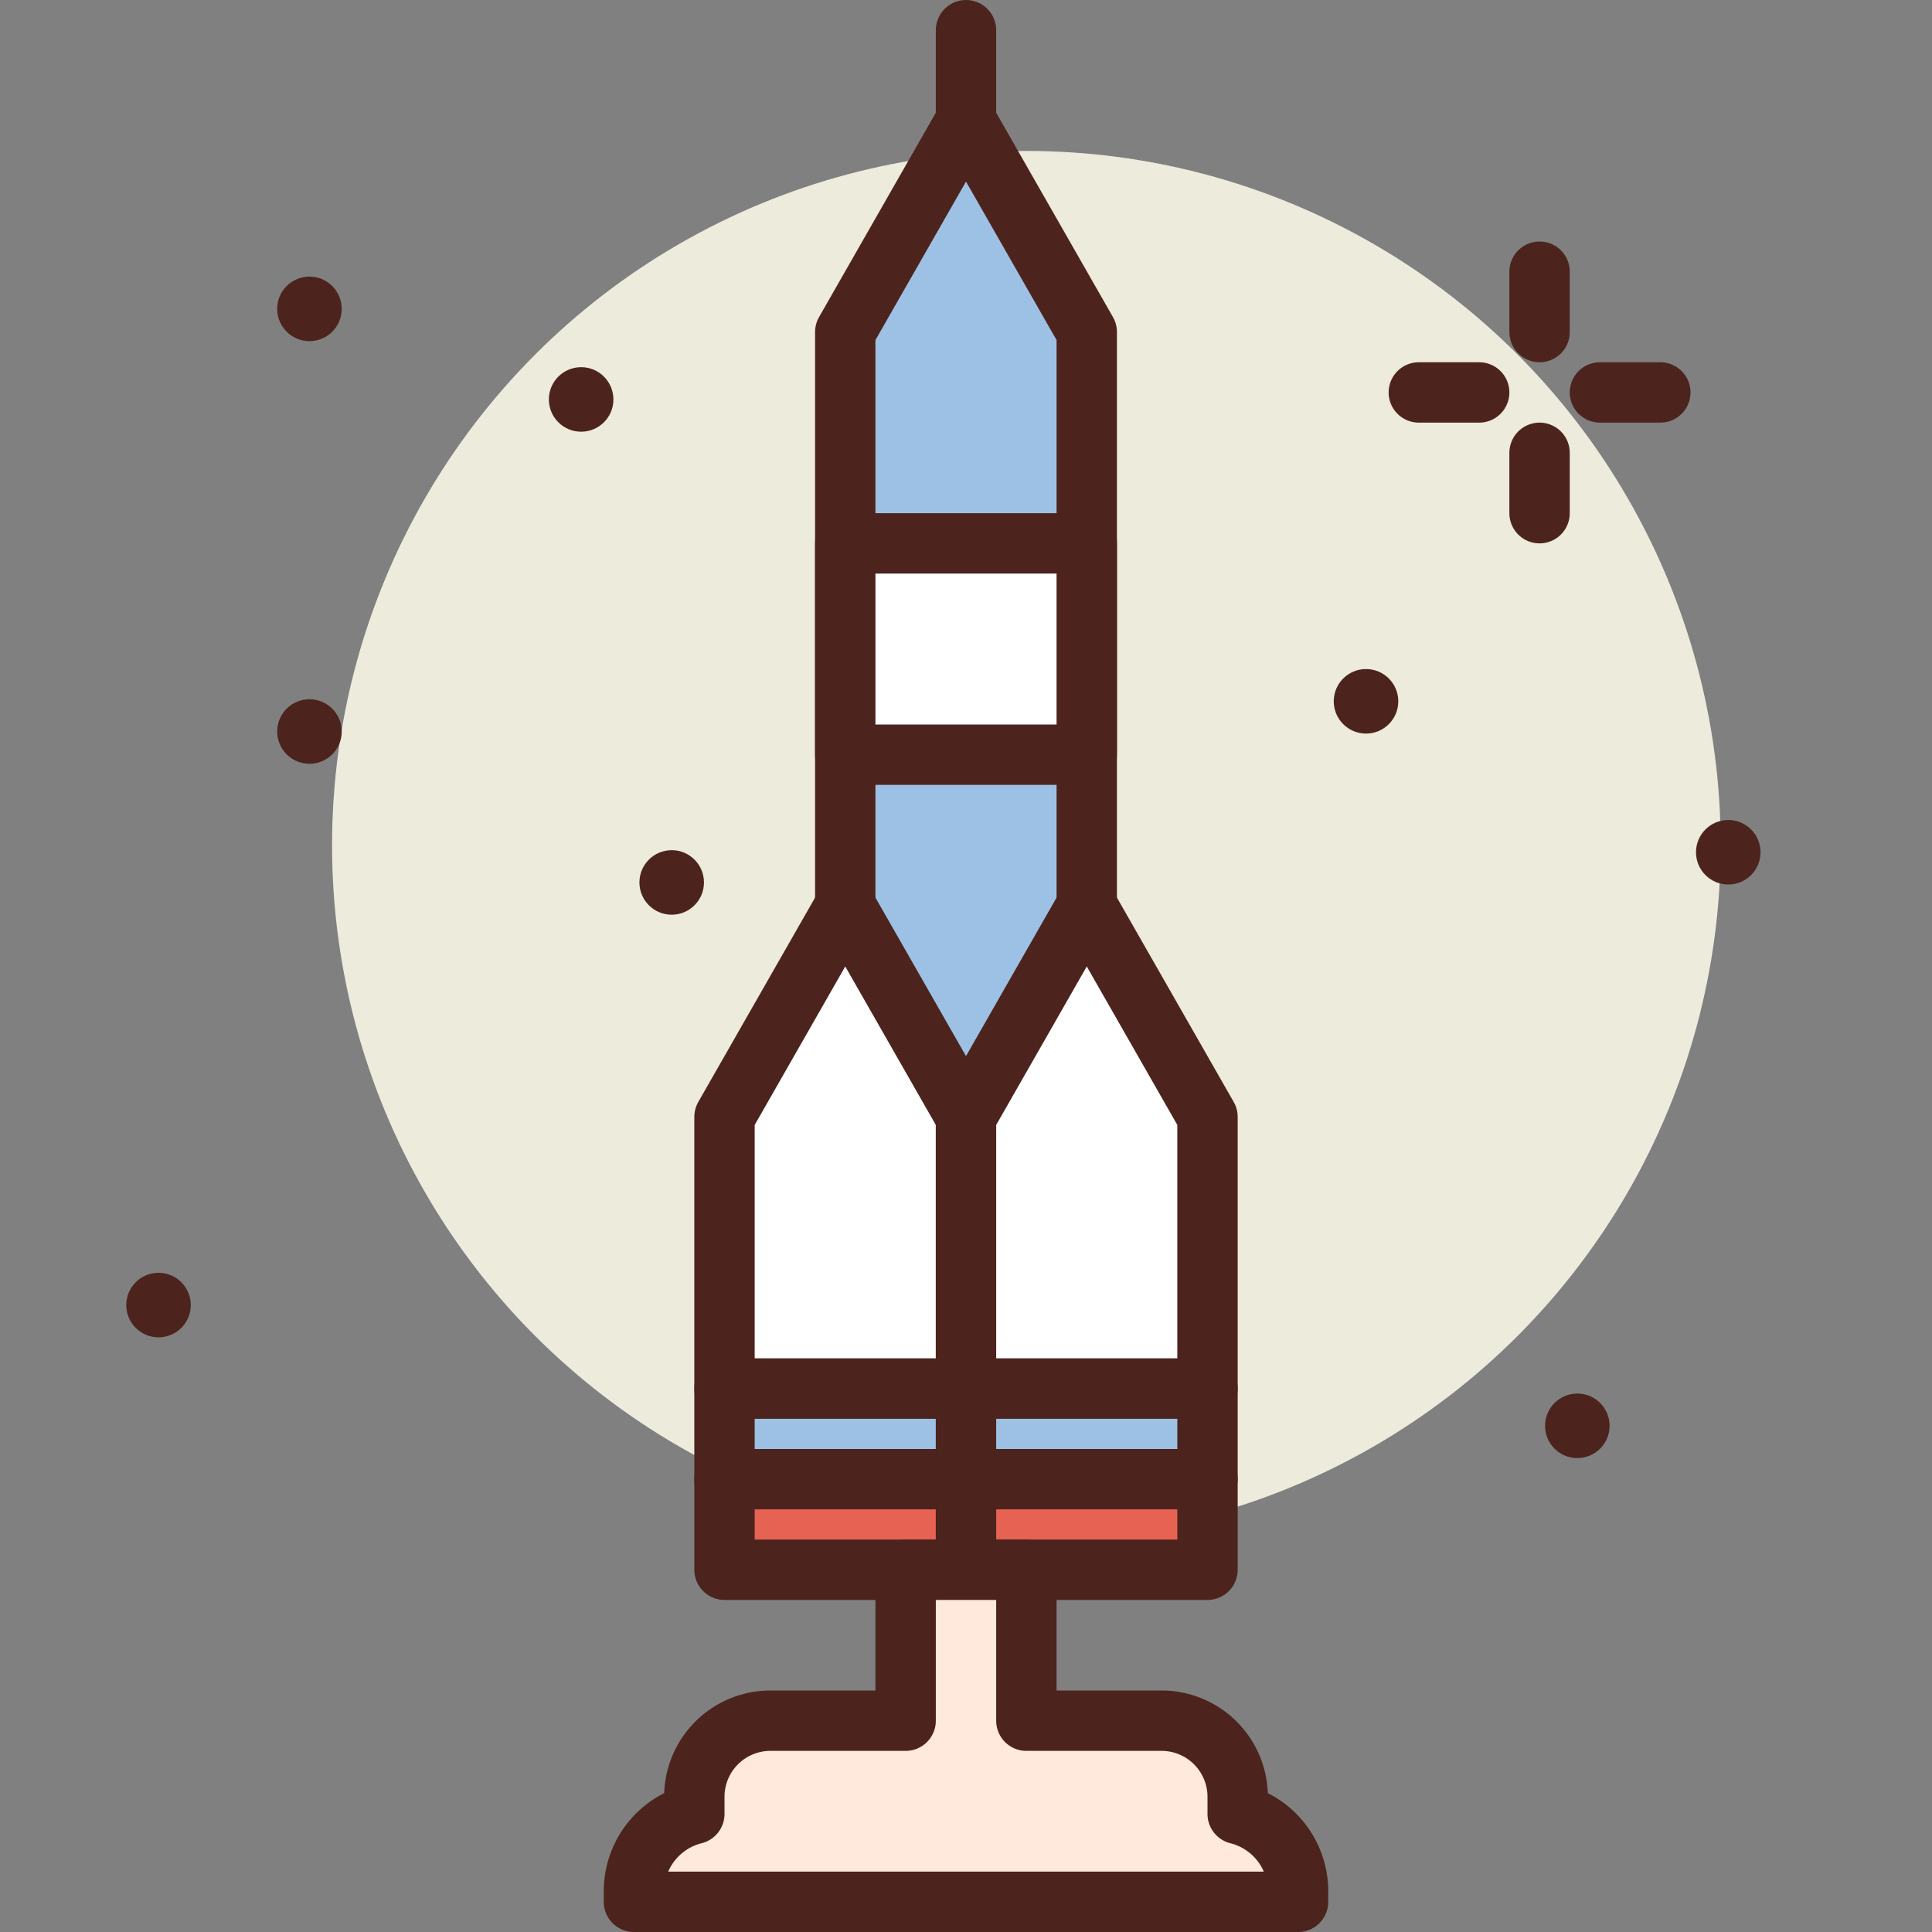 <?xml version="1.0" encoding="utf-8"?><!-- Uploaded to: SVG Repo, www.svgrepo.com, Generator: SVG Repo Mixer Tools -->
<svg width="800px" height="800px" viewBox="0 0 64 64" xmlns="http://www.w3.org/2000/svg">
<rect x="0" y="0" width="64" height="64" fill="#808080" stroke="none"/>
<title>rocket</title>
<g id="rocket">
<circle cx="34" cy="28" r="23" style="fill:#edebdc"/>
<line x1="51" y1="9" x2="51" y2="11" style="fill:none;stroke:#4c241d;stroke-linecap:round;stroke-linejoin:round;stroke-width:2px"/>
<line x1="51" y1="15" x2="51" y2="17" style="fill:none;stroke:#4c241d;stroke-linecap:round;stroke-linejoin:round;stroke-width:2px"/>
<line x1="47" y1="13" x2="49" y2="13" style="fill:none;stroke:#4c241d;stroke-linecap:round;stroke-linejoin:round;stroke-width:2px"/>
<line x1="53" y1="13" x2="55" y2="13" style="fill:none;stroke:#4c241d;stroke-linecap:round;stroke-linejoin:round;stroke-width:2px"/>
<circle cx="57.251" cy="28.232" r="1.069" style="fill:#4c241d"/>
<circle cx="19.251" cy="13.232" r="1.069" style="fill:#4c241d"/>
<circle cx="10.251" cy="24.232" r="1.069" style="fill:#4c241d"/>
<circle cx="5.251" cy="43.232" r="1.069" style="fill:#4c241d"/>
<circle cx="22.251" cy="29.232" r="1.069" style="fill:#4c241d"/>
<circle cx="45.251" cy="23.232" r="1.069" style="fill:#4c241d"/>
<circle cx="52.251" cy="47.232" r="1.069" style="fill:#4c241d"/>
<circle cx="10.251" cy="10.232" r="1.069" style="fill:#4c241d"/>
<polygon points="36 47 28 47 28 11 32 4 36 11 36 47" style="fill:#9dc1e4;stroke:#4c241d;stroke-linecap:round;stroke-linejoin:round;stroke-width:2px"/>
<line x1="32" y1="1" x2="32" y2="4" style="fill:none;stroke:#4c241d;stroke-linecap:round;stroke-linejoin:round;stroke-width:2px"/>
<polygon points="32 46 24 46 24 37 28 30 32 37 32 46" style="fill:#ffffff;stroke:#4c241d;stroke-linecap:round;stroke-linejoin:round;stroke-width:2px"/>
<polygon points="40 46 32 46 32 37 36 30 40 37 40 46" style="fill:#ffffff;stroke:#4c241d;stroke-linecap:round;stroke-linejoin:round;stroke-width:2px"/>
<rect x="24" y="46" width="8" height="3" style="fill:#9dc1e4;stroke:#4c241d;stroke-linecap:round;stroke-linejoin:round;stroke-width:2px"/>
<rect x="32" y="46" width="8" height="3" style="fill:#9dc1e4;stroke:#4c241d;stroke-linecap:round;stroke-linejoin:round;stroke-width:2px"/>
<rect x="24" y="49" width="8" height="3" style="fill:#e66353;stroke:#4c241d;stroke-linecap:round;stroke-linejoin:round;stroke-width:2px"/>
<rect x="32" y="49" width="8" height="3" style="fill:#e66353;stroke:#4c241d;stroke-linecap:round;stroke-linejoin:round;stroke-width:2px"/>
<rect x="28" y="18" width="8" height="7" style="fill:#ffffff;stroke:#4c241d;stroke-linecap:round;stroke-linejoin:round;stroke-width:2px"/>
<path d="M41,60.089v-.567A2.522,2.522,0,0,0,38.478,57H34V52H30v5H25.522A2.522,2.522,0,0,0,23,59.522v.567a2.642,2.642,0,0,0-2,2.558V63H43v-.353A2.642,2.642,0,0,0,41,60.089Z" style="fill:#ffe8dc;stroke:#4c241d;stroke-linecap:round;stroke-linejoin:round;stroke-width:2px"/>
</g>
</svg>